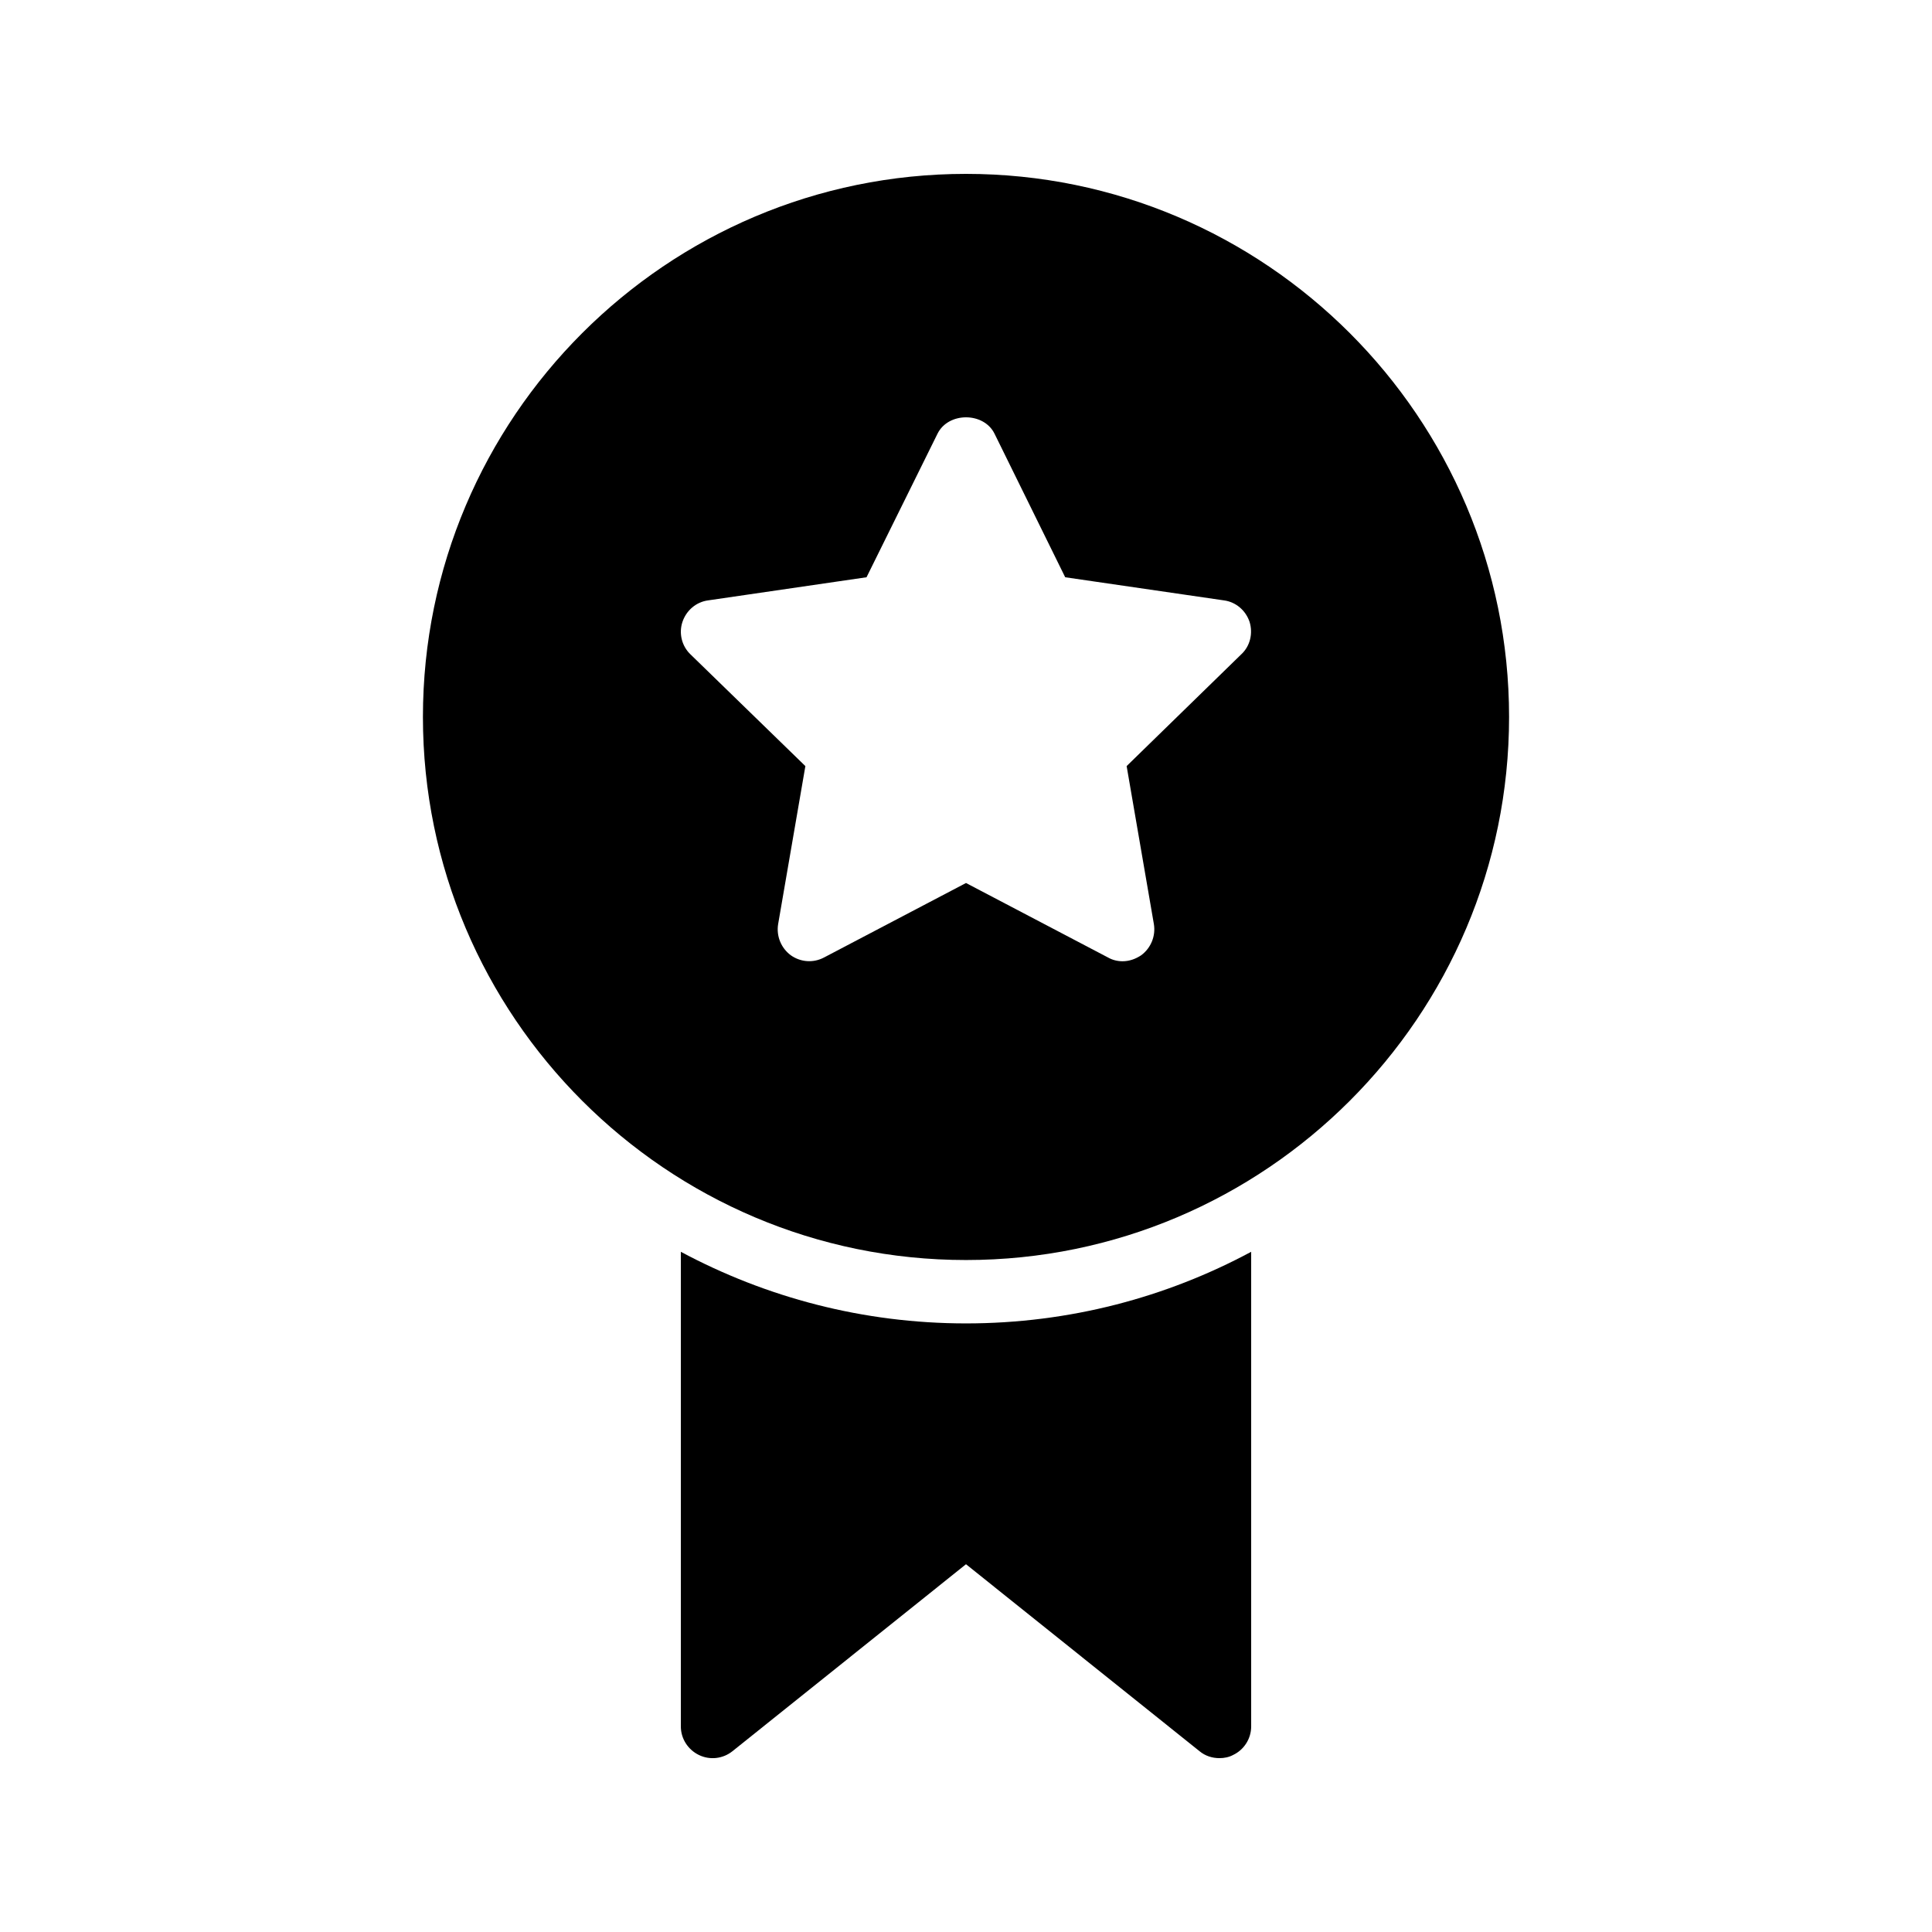 <?xml version="1.0" encoding="UTF-8"?>
<!-- Uploaded to: SVG Repo, www.svgrepo.com, Generator: SVG Repo Mixer Tools -->
<svg fill="#000000" width="800px" height="800px" version="1.1" viewBox="144 144 512 512" xmlns="http://www.w3.org/2000/svg">
 <g>
  <path d="m324.43 475.74v125.79c0 3.191 1.848 6.129 4.785 7.559 2.938 1.426 6.383 1.008 8.902-1.008l61.883-49.543 61.883 49.543c1.516 1.258 3.363 1.844 5.293 1.844 1.258 0 2.519-0.25 3.609-0.84 2.856-1.344 4.789-4.281 4.789-7.555v-125.79c-22.504 12.09-48.199 18.977-75.57 18.977-27.293 0-52.984-6.887-75.574-18.977z"/>
  <path d="m400 190.08c-79.352 0-143.92 64.57-143.92 143.92s64.57 143.92 143.92 143.92 143.92-64.57 143.92-143.92-64.574-143.92-143.92-143.92zm72.969 127.3-30.398 29.641 7.223 41.898c0.504 3.106-0.754 6.297-3.359 8.23-1.512 1.008-3.191 1.594-4.953 1.594-1.344 0-2.688-0.336-3.863-1.008l-37.617-19.73-37.617 19.734c-2.856 1.512-6.215 1.258-8.816-0.586-2.602-1.93-3.863-5.121-3.359-8.23l7.223-41.898-30.48-29.641c-2.266-2.184-3.106-5.543-2.098-8.566 1.008-3.023 3.609-5.289 6.801-5.711l41.984-6.129 18.809-38.039c2.856-5.793 12.258-5.793 15.113 0l18.727 38.039 42.066 6.129c3.191 0.418 5.793 2.688 6.801 5.711 0.922 3.019 0.164 6.379-2.184 8.562z"/>
 </g>
</svg>